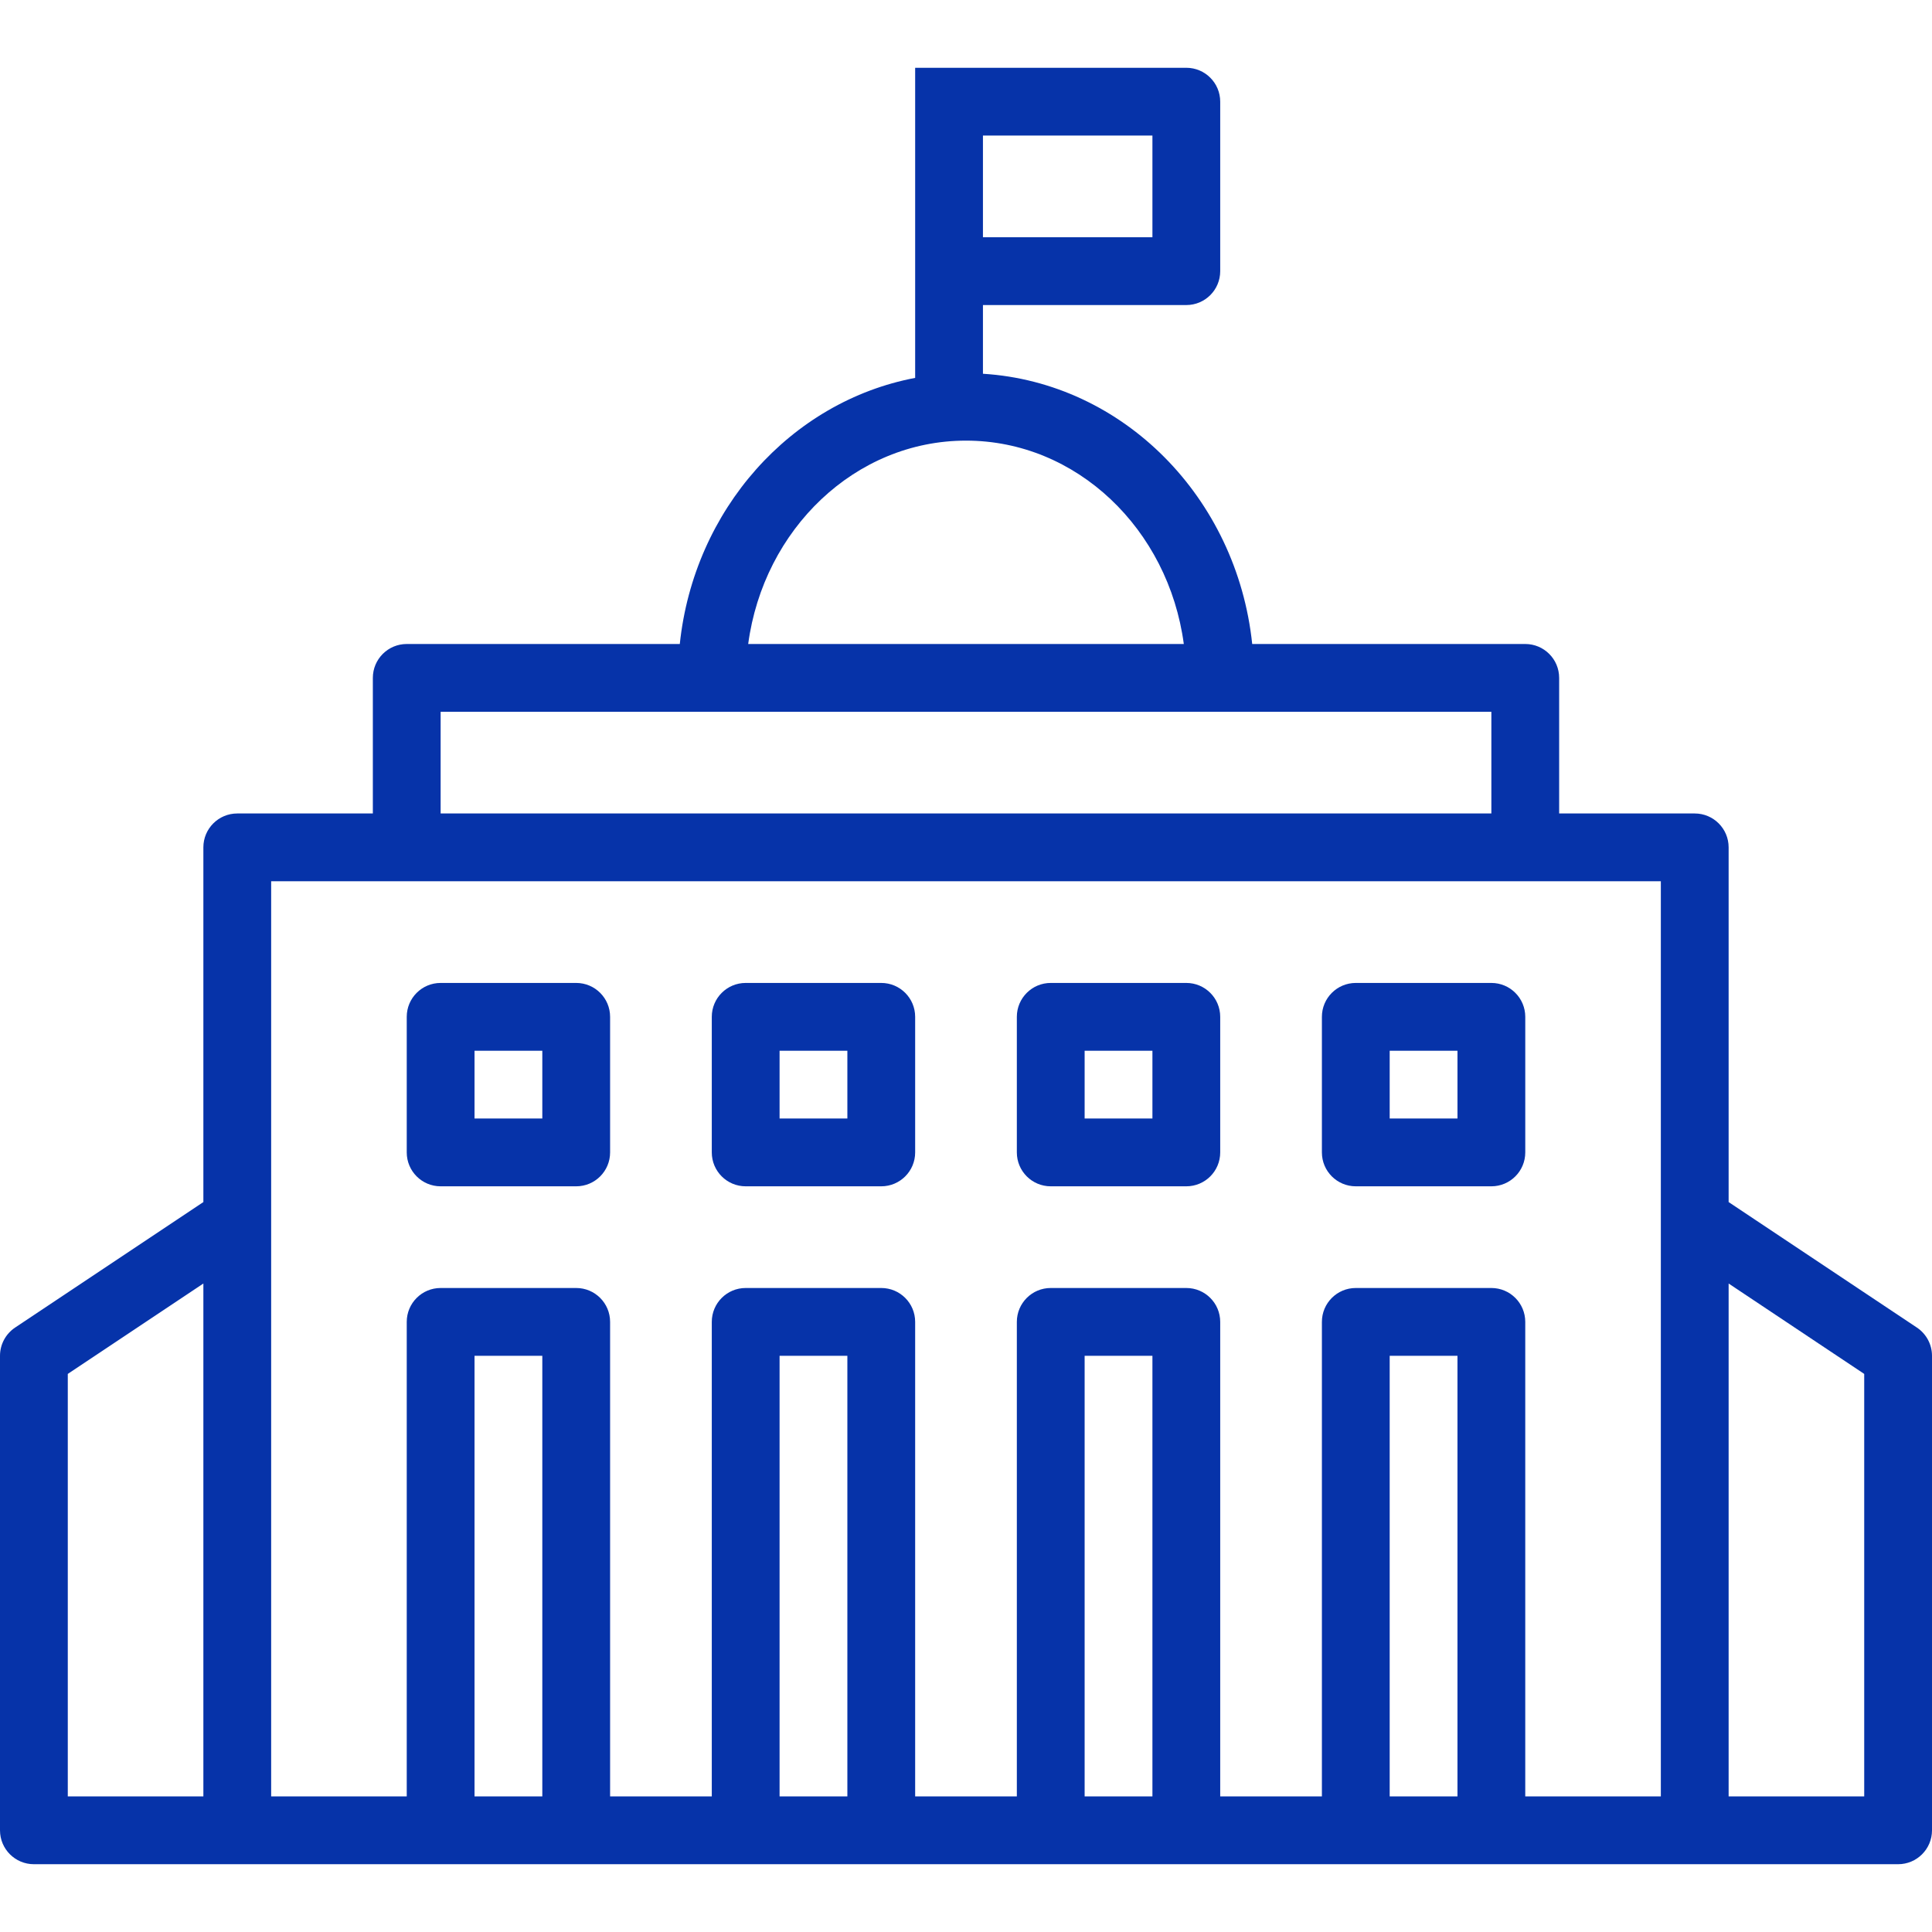 <?xml version="1.0" encoding="UTF-8"?> <svg xmlns="http://www.w3.org/2000/svg" width="250" height="250" viewBox="0 0 250 250" fill="none"><g clip-path="url(#clip0_470_6)"><path d="M248.048 171.789L223.684 155.548V109.649C223.684 107.223 221.719 105.263 219.298 105.263H201.754V87.719C201.754 85.293 199.789 83.333 197.368 83.333H162.035C160.048 64.385 145.346 49.491 127.193 48.364V39.473H153.509C155.93 39.473 157.895 37.513 157.895 35.087V13.157C157.895 10.732 155.93 8.771 153.509 8.771H127.193H122.807H118.421V13.157V35.087V48.899C102.329 51.951 89.79 65.938 87.965 83.333H52.632C50.211 83.333 48.246 85.293 48.246 87.719V105.263H30.702C28.281 105.263 26.316 107.223 26.316 109.649V155.548L1.952 171.789C0.732 172.605 0 173.973 0 175.438V236.842C0 239.267 1.965 241.228 4.386 241.228H30.702H57.017H74.561H96.491H114.035H135.965H153.509H175.439H192.982H219.298H245.614C248.035 241.228 250 239.267 250 236.842V175.438C250 173.973 249.268 172.605 248.048 171.789ZM127.193 17.543H149.123V30.701H127.193V17.543ZM125 57.017C139.333 57.017 151.197 68.482 153.184 83.333H96.816C98.803 68.482 110.667 57.017 125 57.017ZM57.017 92.105H192.982V105.263H57.017V92.105ZM8.772 177.785L26.316 166.087V232.456H8.772V177.785ZM35.088 157.894V114.035H52.632H197.368H214.912V157.894V232.456H197.368V171.052C197.368 168.627 195.404 166.666 192.982 166.666H175.439C173.018 166.666 171.053 168.627 171.053 171.052V232.456H157.895V171.052C157.895 168.627 155.93 166.666 153.509 166.666H135.965C133.544 166.666 131.579 168.627 131.579 171.052V232.456H118.421V171.052C118.421 168.627 116.456 166.666 114.035 166.666H96.491C94.07 166.666 92.105 168.627 92.105 171.052V232.456H78.947V171.052C78.947 168.627 76.983 166.666 74.561 166.666H57.017C54.596 166.666 52.632 168.627 52.632 171.052V232.456H35.088V157.894ZM61.404 232.456V175.438H70.175V232.456H61.404ZM100.877 232.456V175.438H109.649V232.456H100.877ZM140.351 232.456V175.438H149.123V232.456H140.351ZM179.825 232.456V175.438H188.596V232.456H179.825ZM241.228 232.456H223.684V166.087L241.228 177.785V232.456Z" fill="#0633A9"></path><path d="M57.018 153.508H74.561C76.983 153.508 78.947 151.548 78.947 149.122V131.578C78.947 129.153 76.983 127.192 74.561 127.192H57.018C54.596 127.192 52.632 129.153 52.632 131.578V149.122C52.632 151.548 54.596 153.508 57.018 153.508ZM61.404 135.964H70.175V144.736H61.404V135.964Z" fill="#0633A9"></path><path d="M96.491 153.508H114.035C116.456 153.508 118.421 151.548 118.421 149.122V131.578C118.421 129.153 116.456 127.192 114.035 127.192H96.491C94.07 127.192 92.105 129.153 92.105 131.578V149.122C92.105 151.548 94.07 153.508 96.491 153.508ZM100.877 135.964H109.649V144.736H100.877V135.964Z" fill="#0633A9"></path><path d="M135.965 153.508H153.509C155.93 153.508 157.895 151.548 157.895 149.122V131.578C157.895 129.153 155.93 127.192 153.509 127.192H135.965C133.544 127.192 131.579 129.153 131.579 131.578V149.122C131.579 151.548 133.544 153.508 135.965 153.508ZM140.351 135.964H149.123V144.736H140.351V135.964Z" fill="#0633A9"></path><path d="M175.439 153.508H192.983C195.404 153.508 197.369 151.548 197.369 149.122V131.578C197.369 129.153 195.404 127.192 192.983 127.192H175.439C173.018 127.192 171.053 129.153 171.053 131.578V149.122C171.053 151.548 173.018 153.508 175.439 153.508ZM179.825 135.964H188.597V144.736H179.825V135.964Z" fill="#0633A9"></path></g><defs><clipPath id="clip0_470_6"><rect width="250" height="250" fill="white"></rect></clipPath></defs></svg> 
